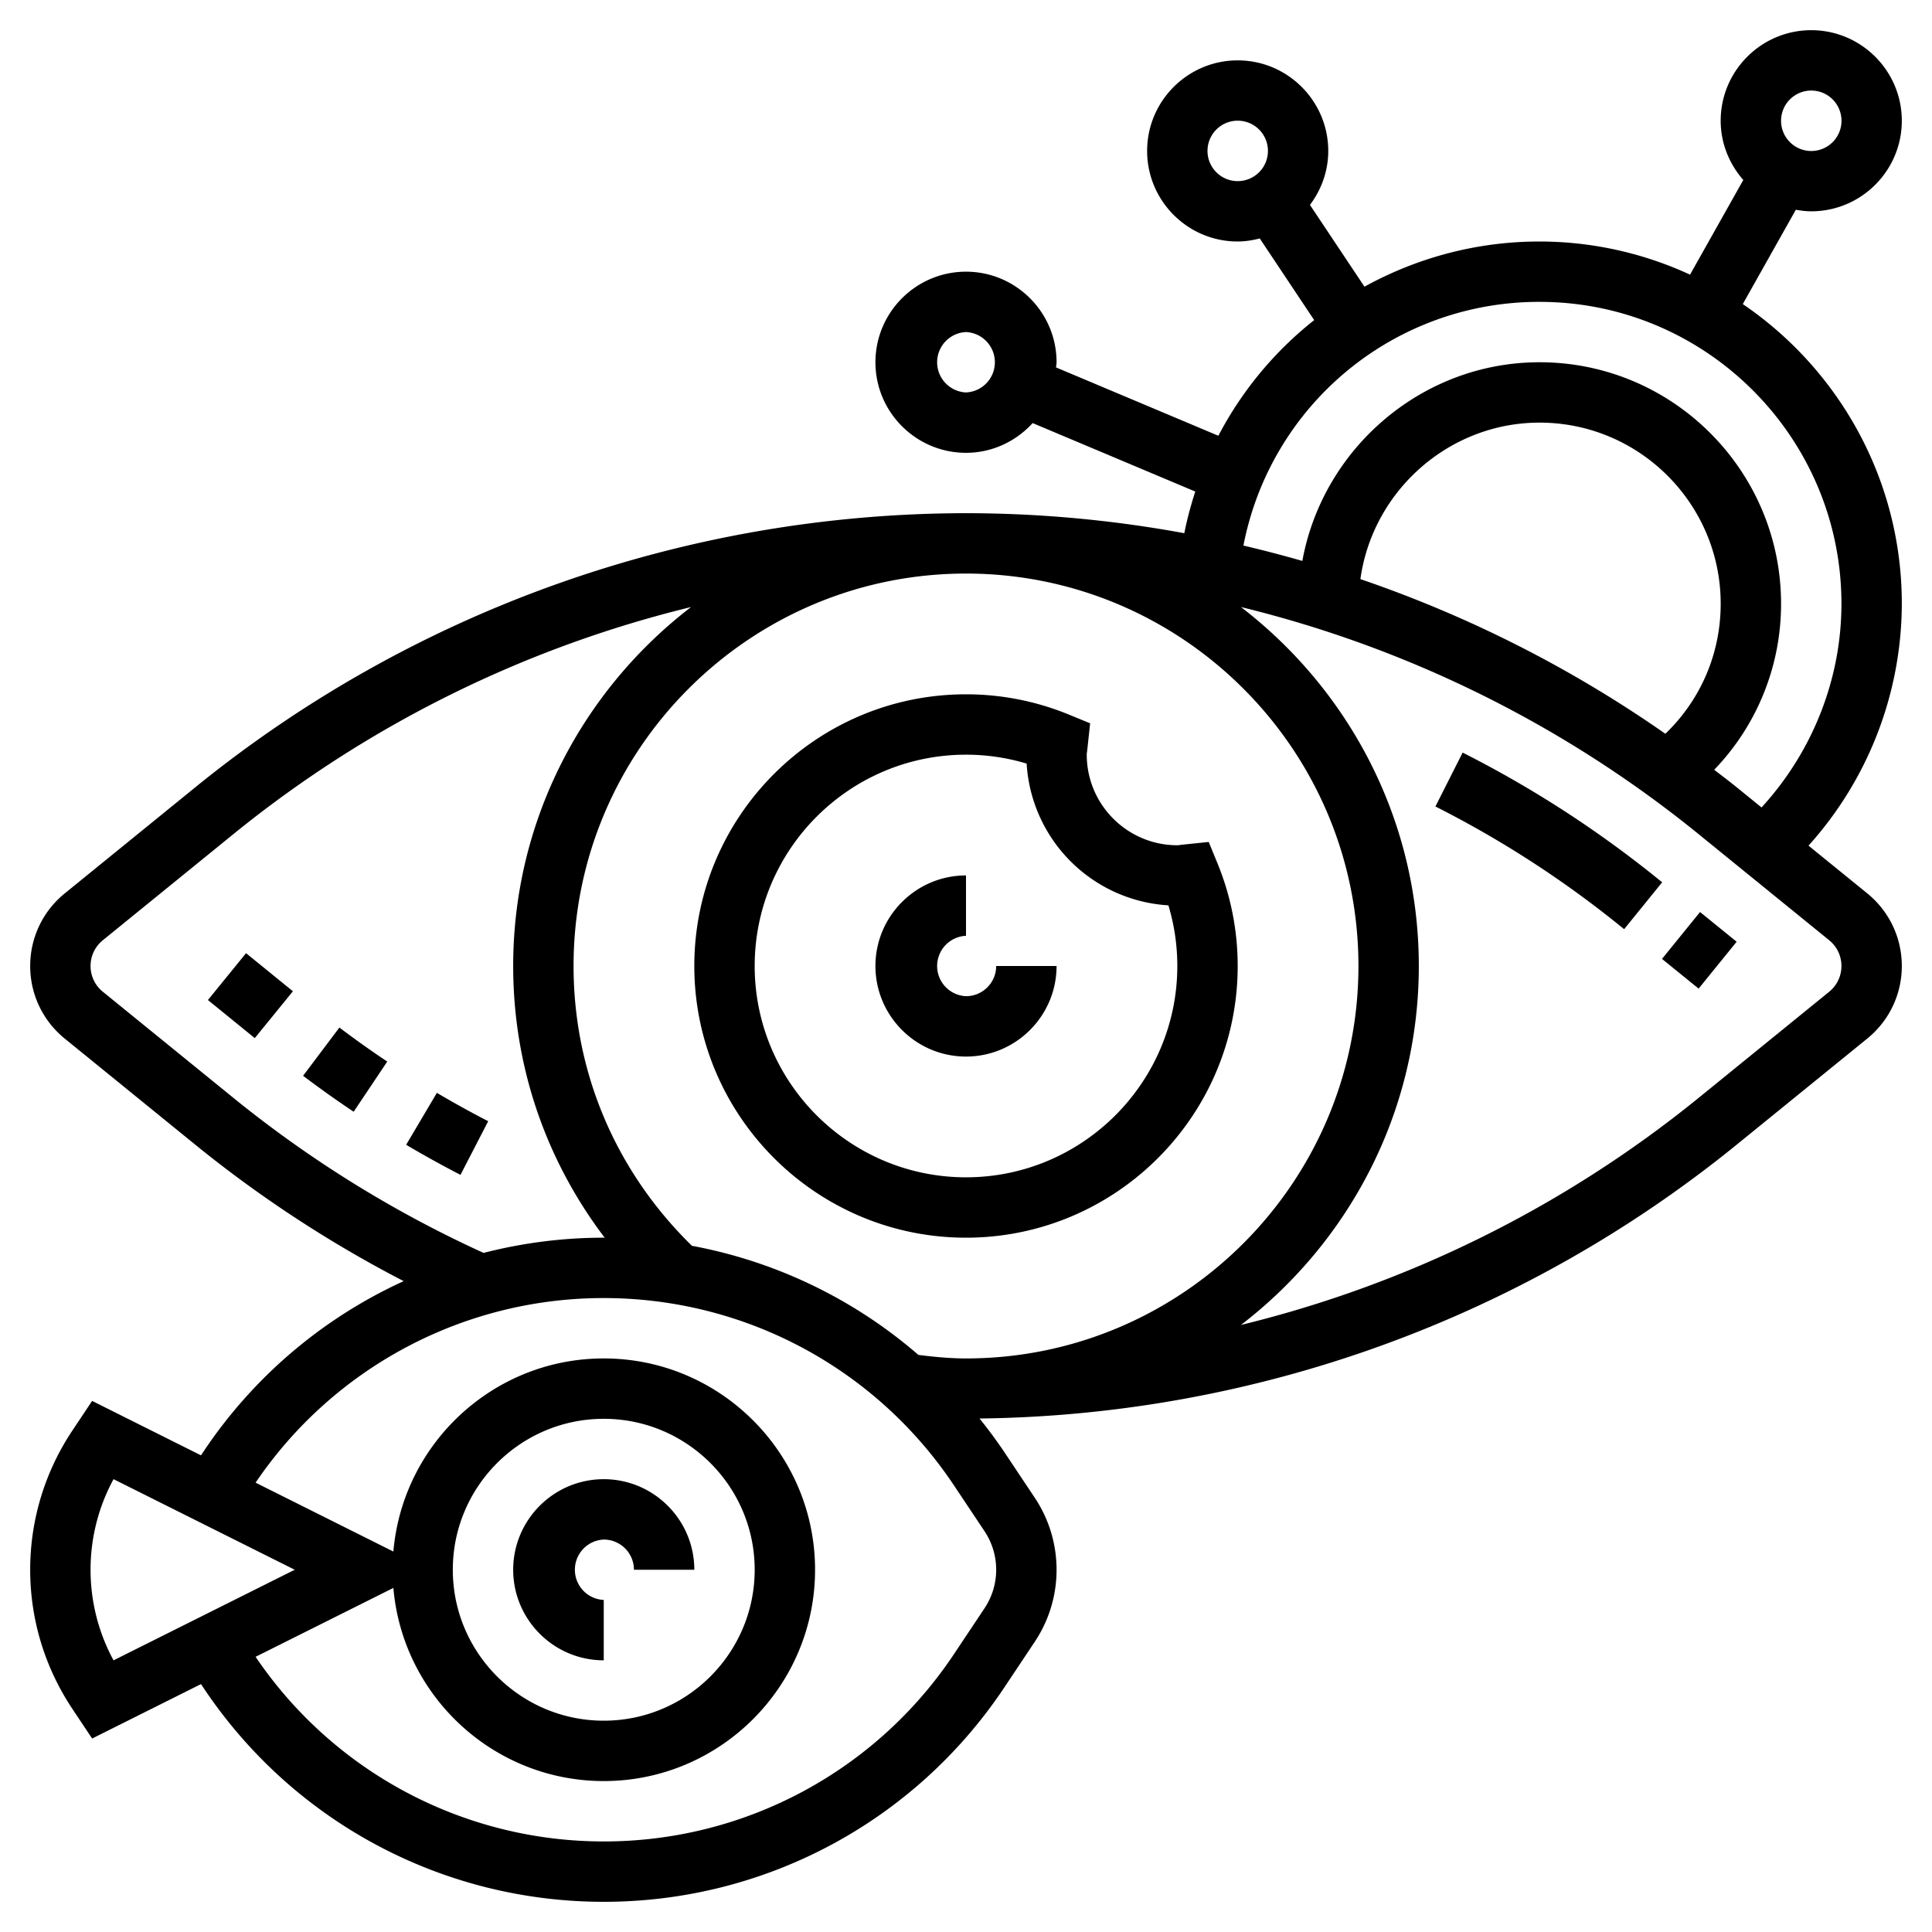 <svg height="512" viewBox="0 0 64 64" width="512" xmlns="http://www.w3.org/2000/svg"><path d="M6.888 33.127l1.263-1.552 1.552 1.262-1.263 1.552zM13.454 37.923c.591.349 1.191.681 1.8.996l.918-1.777a33.47 33.47 0 01-1.7-.94zM10.04 35.637c.548.413 1.106.811 1.675 1.191l1.113-1.662a34.217 34.217 0 01-1.585-1.127zM55.056 31.765l1.26-1.553 1.213.984-1.26 1.553zM54.974 29.157a36.403 36.403 0 00-6.522-4.226l-.902 1.785a34.35 34.35 0 016.164 3.993l.088.071 1.26-1.554zM32 33a1.001 1.001 0 010-2v-2c-1.654 0-3 1.346-3 3s1.346 3 3 3 3-1.346 3-3h-2c0 .551-.448 1-1 1z"/><path d="M40.04 27.891l-.909.094c-.043.006-.086.015-.131.015-1.654 0-3-1.346-3-3 0-.046.009-.091.015-.136l.097-.903-.69-.284A8.958 8.958 0 0032 23c-4.963 0-9 4.038-9 9s4.037 9 9 9 9-4.038 9-9a8.945 8.945 0 00-.677-3.42zM32 39c-3.859 0-7-3.14-7-7s3.141-7 7-7c.685 0 1.357.099 2.009.295a5.006 5.006 0 004.696 4.696c.196.651.295 1.324.295 2.009 0 3.86-3.141 7-7 7zM20 55v-2a1.001 1.001 0 010-2c.552 0 1 .449 1 1h2c0-1.654-1.346-3-3-3s-3 1.346-3 3 1.346 3 3 3z"/><path d="M57.732 10.073l1.757-3.124c.167.028.336.051.511.051 1.654 0 3-1.346 3-3s-1.346-3-3-3-3 1.346-3 3c0 .753.288 1.434.749 1.962l-1.764 3.136A11.914 11.914 0 0051 8c-2.101 0-4.076.547-5.8 1.497l-1.806-2.709C43.769 6.288 44 5.673 44 5c0-1.654-1.346-3-3-3s-3 1.346-3 3 1.346 3 3 3c.254 0 .496-.041.731-.101l1.803 2.705a11.946 11.946 0 00-3.174 3.831l-5.378-2.264c.004-.058.018-.113.018-.171 0-1.654-1.346-3-3-3s-3 1.346-3 3 1.346 3 3 3c.876 0 1.659-.384 2.208-.985l5.387 2.268c-.145.449-.27.907-.363 1.38A40.176 40.176 0 0032 17a40.55 40.55 0 00-25.496 9.052l-4.358 3.542C1.418 30.185 1 31.062 1 32s.418 1.815 1.146 2.406l4.358 3.542a40.335 40.335 0 006.868 4.491 15.928 15.928 0 00-6.641 5.662l-.073.109-3.606-1.803-.66.99C1.481 48.768 1 50.359 1 52s.482 3.233 1.395 4.605l.657.986 3.606-1.803.073.109C9.695 60.345 14.656 63 20 63s10.305-2.655 13.27-7.102l1.008-1.512C34.75 53.677 35 52.852 35 52s-.25-1.677-.723-2.387l-1.008-1.512a15.925 15.925 0 00-.821-1.111 40.543 40.543 0 0025.047-9.043l4.358-3.541C62.582 33.815 63 32.938 63 32s-.418-1.815-1.146-2.407l-1.945-1.58A12.015 12.015 0 0063 20c0-4.123-2.091-7.766-5.268-9.927zM60 3a1.001 1.001 0 11-1 1c0-.551.448-1 1-1zM40 5a1.001 1.001 0 111 1c-.552 0-1-.449-1-1zm-8 8a1.001 1.001 0 010-2 1.001 1.001 0 010 2zm-1.577 31.883a15.893 15.893 0 00-7.502-3.614C20.396 38.799 19 35.523 19 32c0-7.168 5.832-13 13-13s13 5.832 13 13-5.832 13-13 13c-.48 0-.997-.043-1.577-.117zM7.766 36.396l-4.358-3.542C3.148 32.644 3 32.333 3 32s.148-.645.407-.854l4.358-3.542a38.514 38.514 0 0115.127-7.495C19.318 22.853 17 27.156 17 32c0 3.306 1.072 6.419 3.031 9.001L20 41c-1.361 0-2.696.174-3.981.504a38.417 38.417 0 01-8.253-5.108zM3 52c0-1.054.262-2.081.761-3.001L9.764 52l-6.003 3.001A6.287 6.287 0 013 52zm30 0c0 .456-.134.897-.387 1.277l-1.008 1.512A13.919 13.919 0 0120 61a13.915 13.915 0 01-11.533-6.116l4.564-2.282C13.338 56.181 16.344 59 20 59c3.859 0 7-3.14 7-7s-3.141-7-7-7c-3.656 0-6.662 2.819-6.969 6.397l-4.564-2.282A13.916 13.916 0 0120 43c4.674 0 9.013 2.322 11.605 6.211l1.008 1.511c.253.381.387.822.387 1.278zm-18 0c0-2.757 2.243-5 5-5s5 2.243 5 5-2.243 5-5 5-5-2.243-5-5zm46-20c0 .333-.148.644-.407.854l-4.358 3.542a38.52 38.52 0 01-15.127 7.495C44.682 41.147 47 36.844 47 32s-2.318-9.147-5.892-11.891a38.51 38.51 0 0115.126 7.495l4.358 3.541c.26.21.408.522.408.855zM45.065 19.184C45.468 16.268 47.992 14 51 14c3.309 0 6 2.691 6 6 0 1.646-.66 3.179-1.833 4.307a40.5 40.5 0 00-10.102-5.123zm12.431 6.868c-.233-.189-.474-.368-.711-.552A7.91 7.91 0 0059 20c0-4.411-3.589-8-8-8-3.896 0-7.18 2.855-7.858 6.582a39.665 39.665 0 00-1.952-.509A9.966 9.966 0 0151 10c5.514 0 10 4.486 10 10 0 2.497-.96 4.909-2.647 6.748z"/></svg>